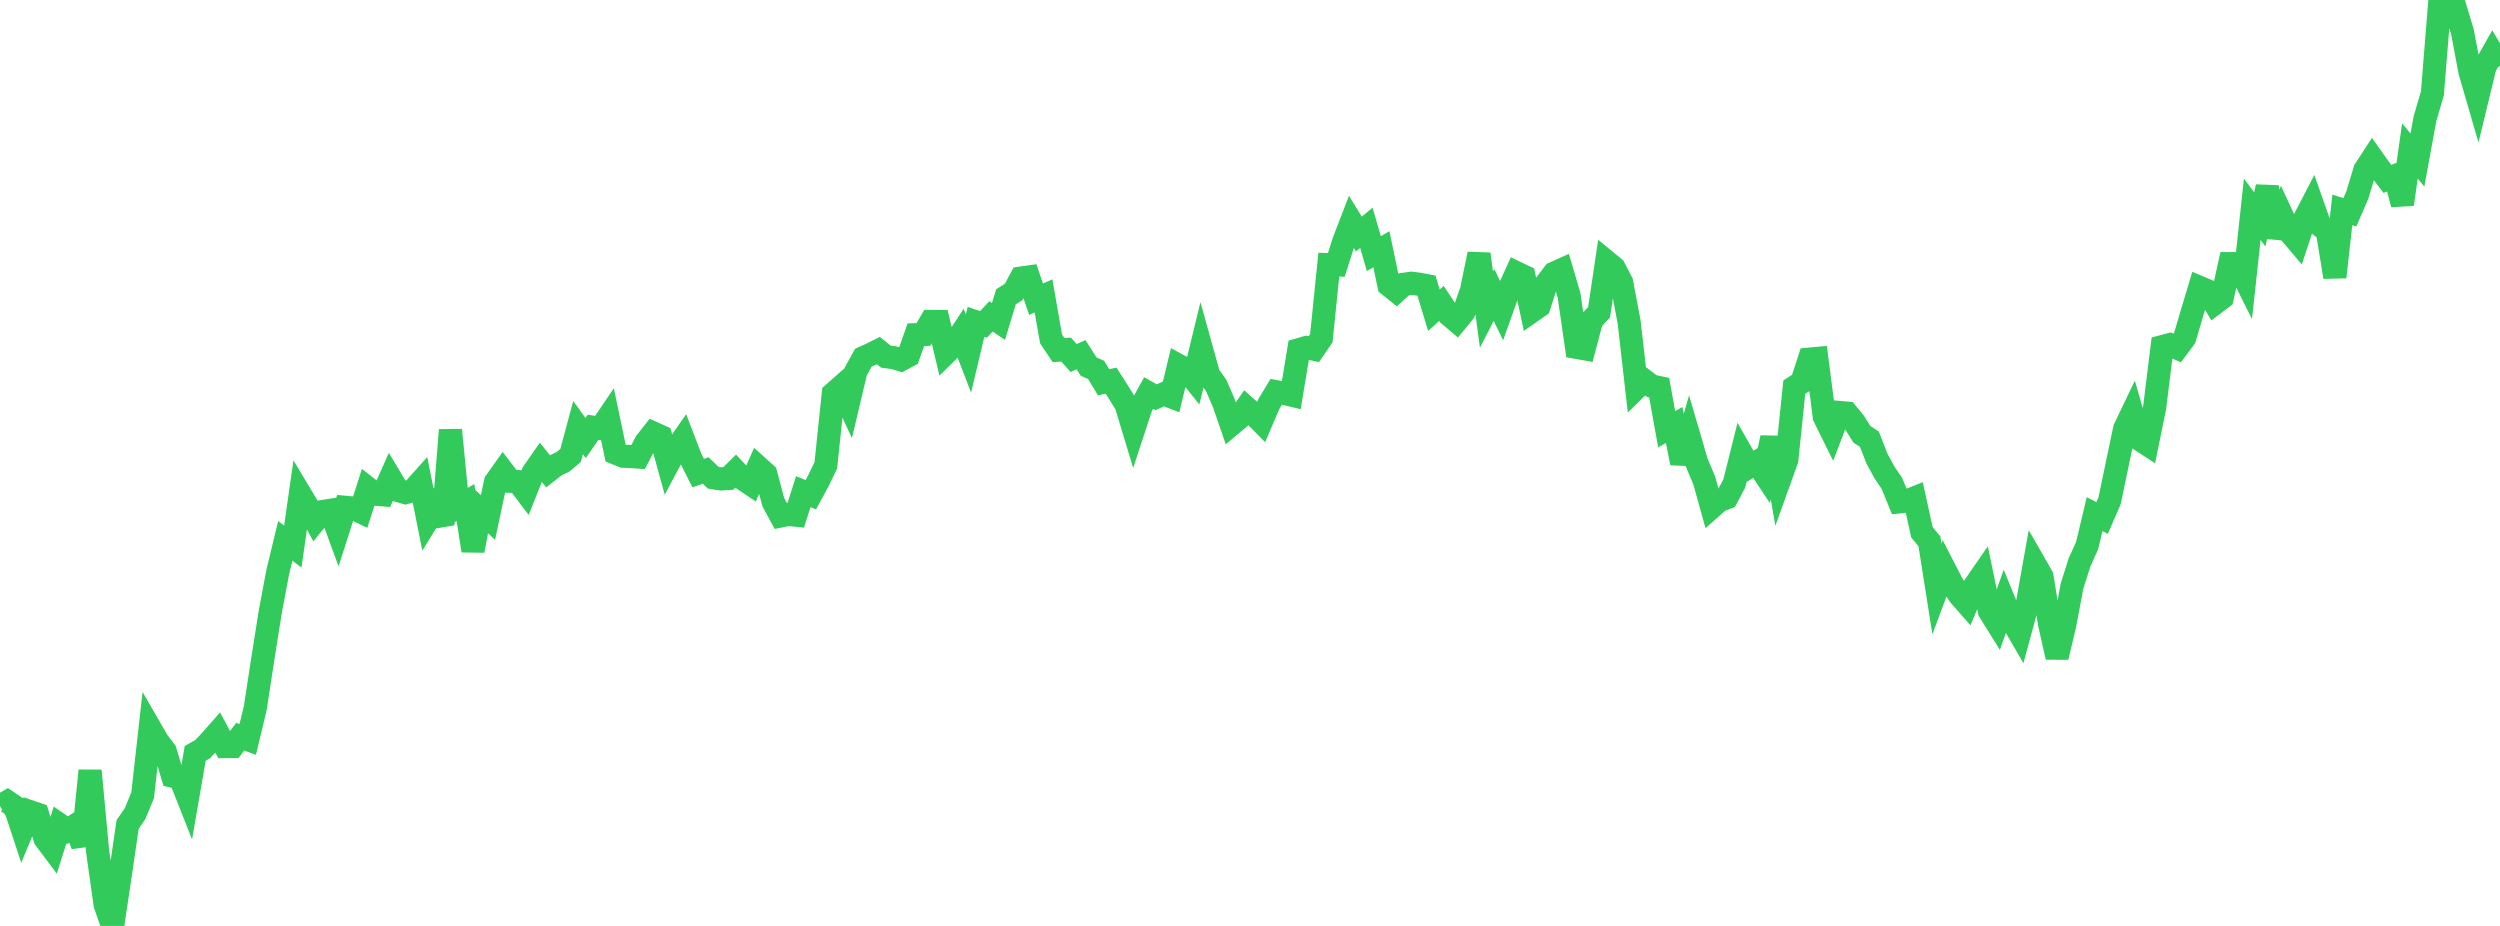 <?xml version="1.0" standalone="no"?>
<!DOCTYPE svg PUBLIC "-//W3C//DTD SVG 1.1//EN" "http://www.w3.org/Graphics/SVG/1.1/DTD/svg11.dtd">

<svg width="135" height="50" viewBox="0 0 135 50" preserveAspectRatio="none" 
  xmlns="http://www.w3.org/2000/svg"
  xmlns:xlink="http://www.w3.org/1999/xlink">


<polyline points="0.0, 43.534 0.405, 43.294 0.811, 43.568 1.216, 44.801 1.622, 43.83 2.027, 43.968 2.432, 45.289 2.838, 45.829 3.243, 44.549 3.649, 44.829 4.054, 44.573 4.459, 45.629 4.865, 41.615 5.27, 45.954 5.676, 48.845 6.081, 50.0 6.486, 47.299 6.892, 44.523 7.297, 43.932 7.703, 42.941 8.108, 39.326 8.514, 40.03 8.919, 40.56 9.324, 41.912 9.73, 42.006 10.135, 43.032 10.541, 40.681 10.946, 40.452 11.351, 40.019 11.757, 39.558 12.162, 40.315 12.568, 40.313 12.973, 39.781 13.378, 39.931 13.784, 38.24 14.189, 35.596 14.595, 33.037 15.0, 30.884 15.405, 29.207 15.811, 29.513 16.216, 26.69 16.622, 27.367 17.027, 28.116 17.432, 27.622 17.838, 27.557 18.243, 28.661 18.649, 27.396 19.054, 27.433 19.459, 27.629 19.865, 26.366 20.27, 26.684 20.676, 26.719 21.081, 25.807 21.486, 26.485 21.892, 26.602 22.297, 26.482 22.703, 26.028 23.108, 28.057 23.514, 27.401 23.919, 28.318 24.324, 23.221 24.73, 27.369 25.135, 27.135 25.541, 29.735 25.946, 27.57 26.351, 27.946 26.757, 26.029 27.162, 25.458 27.568, 25.99 27.973, 26.01 28.378, 26.547 28.784, 25.526 29.189, 24.945 29.595, 25.448 30.0, 25.13 30.405, 24.937 30.811, 24.595 31.216, 23.088 31.622, 23.655 32.027, 23.072 32.432, 23.136 32.838, 22.536 33.243, 24.468 33.649, 24.636 34.054, 24.651 34.459, 24.68 34.865, 23.901 35.27, 23.383 35.676, 23.566 36.081, 25.036 36.486, 24.275 36.892, 23.691 37.297, 24.745 37.703, 25.547 38.108, 25.407 38.514, 25.796 38.919, 25.861 39.324, 25.84 39.73, 25.442 40.135, 25.872 40.541, 26.145 40.946, 25.225 41.351, 25.59 41.757, 27.114 42.162, 27.86 42.568, 27.778 42.973, 27.819 43.378, 26.548 43.784, 26.716 44.189, 25.969 44.595, 25.124 45.0, 21.252 45.405, 20.895 45.811, 21.764 46.216, 20.051 46.622, 19.316 47.027, 19.133 47.432, 18.93 47.838, 19.258 48.243, 19.31 48.649, 19.428 49.054, 19.212 49.459, 18.073 49.865, 18.06 50.27, 17.357 50.676, 17.361 51.081, 19.062 51.486, 18.662 51.892, 18.038 52.297, 19.092 52.703, 17.383 53.108, 17.518 53.514, 17.083 53.919, 17.36 54.324, 16.023 54.73, 15.774 55.135, 15.017 55.541, 14.959 55.946, 16.158 56.351, 15.979 56.757, 18.3 57.162, 18.908 57.568, 18.876 57.973, 19.333 58.378, 19.154 58.784, 19.795 59.189, 19.974 59.595, 20.643 60.0, 20.555 60.405, 21.191 60.811, 21.855 61.216, 23.193 61.622, 21.956 62.027, 21.223 62.432, 21.451 62.838, 21.271 63.243, 21.426 63.649, 19.735 64.054, 19.955 64.459, 20.46 64.865, 18.793 65.27, 20.251 65.676, 20.818 66.081, 21.754 66.486, 22.931 66.892, 22.591 67.297, 22.009 67.703, 22.37 68.108, 22.778 68.514, 21.827 68.919, 21.155 69.324, 21.236 69.73, 21.333 70.135, 18.884 70.541, 18.766 70.946, 18.855 71.351, 18.268 71.757, 14.292 72.162, 14.305 72.568, 13.025 72.973, 11.976 73.378, 12.637 73.784, 12.301 74.189, 13.696 74.595, 13.459 75.0, 15.398 75.405, 15.722 75.811, 15.352 76.216, 15.295 76.622, 15.347 77.027, 15.423 77.432, 16.749 77.838, 16.386 78.243, 16.996 78.649, 17.34 79.054, 16.846 79.459, 15.69 79.865, 13.717 80.27, 16.72 80.676, 15.927 81.081, 16.762 81.486, 15.624 81.892, 14.732 82.297, 14.925 82.703, 16.818 83.108, 16.536 83.514, 15.285 83.919, 14.754 84.324, 14.572 84.73, 15.951 85.135, 18.758 85.541, 18.829 85.946, 17.297 86.351, 16.858 86.757, 14.13 87.162, 14.464 87.568, 15.245 87.973, 17.387 88.378, 20.936 88.784, 20.537 89.189, 20.844 89.595, 20.931 90.0, 23.179 90.405, 22.949 90.811, 25.005 91.216, 23.593 91.622, 24.983 92.027, 25.938 92.432, 27.391 92.838, 27.031 93.243, 26.879 93.649, 26.112 94.054, 24.494 94.459, 25.207 94.865, 24.959 95.27, 25.573 95.676, 23.635 96.081, 25.961 96.486, 24.834 96.892, 20.906 97.297, 20.642 97.703, 19.394 98.108, 19.357 98.514, 22.511 98.919, 23.329 99.324, 22.273 99.73, 22.308 100.135, 22.801 100.541, 23.452 100.946, 23.715 101.351, 24.752 101.757, 25.504 102.162, 26.103 102.568, 27.098 102.973, 27.052 103.378, 26.89 103.784, 28.742 104.189, 29.233 104.595, 31.803 105.0, 30.716 105.405, 31.503 105.811, 32.144 106.216, 32.606 106.622, 31.641 107.027, 31.056 107.432, 33.01 107.838, 33.662 108.243, 32.517 108.649, 33.508 109.054, 34.205 109.459, 32.709 109.865, 30.431 110.27, 31.138 110.676, 33.693 111.081, 35.486 111.486, 33.787 111.892, 31.638 112.297, 30.361 112.703, 29.466 113.108, 27.765 113.514, 27.972 113.919, 27.04 114.324, 25.094 114.73, 23.155 115.135, 22.308 115.541, 23.729 115.946, 23.992 116.351, 22.004 116.757, 18.719 117.162, 18.611 117.568, 18.792 117.973, 18.247 118.378, 16.873 118.784, 15.523 119.189, 15.695 119.595, 16.383 120.0, 16.078 120.405, 14.236 120.811, 14.235 121.216, 15.047 121.622, 11.3 122.027, 11.848 122.432, 10.094 122.838, 12.795 123.243, 11.671 123.649, 12.546 124.054, 13.025 124.459, 11.797 124.865, 11.014 125.27, 12.158 125.676, 12.484 126.081, 14.961 126.486, 11.335 126.892, 11.464 127.297, 10.53 127.703, 9.179 128.108, 8.557 128.514, 9.129 128.919, 9.661 129.324, 9.499 129.73, 11.03 130.135, 8.151 130.541, 8.643 130.946, 6.423 131.351, 5.034 131.757, 0.0 132.162, 0.222 132.568, 0.384 132.973, 1.725 133.378, 3.87 133.784, 5.268 134.189, 3.603 134.595, 2.882 135.0, 3.564" fill="none" stroke="#32ca5b" stroke-width="1.25"/>

</svg>